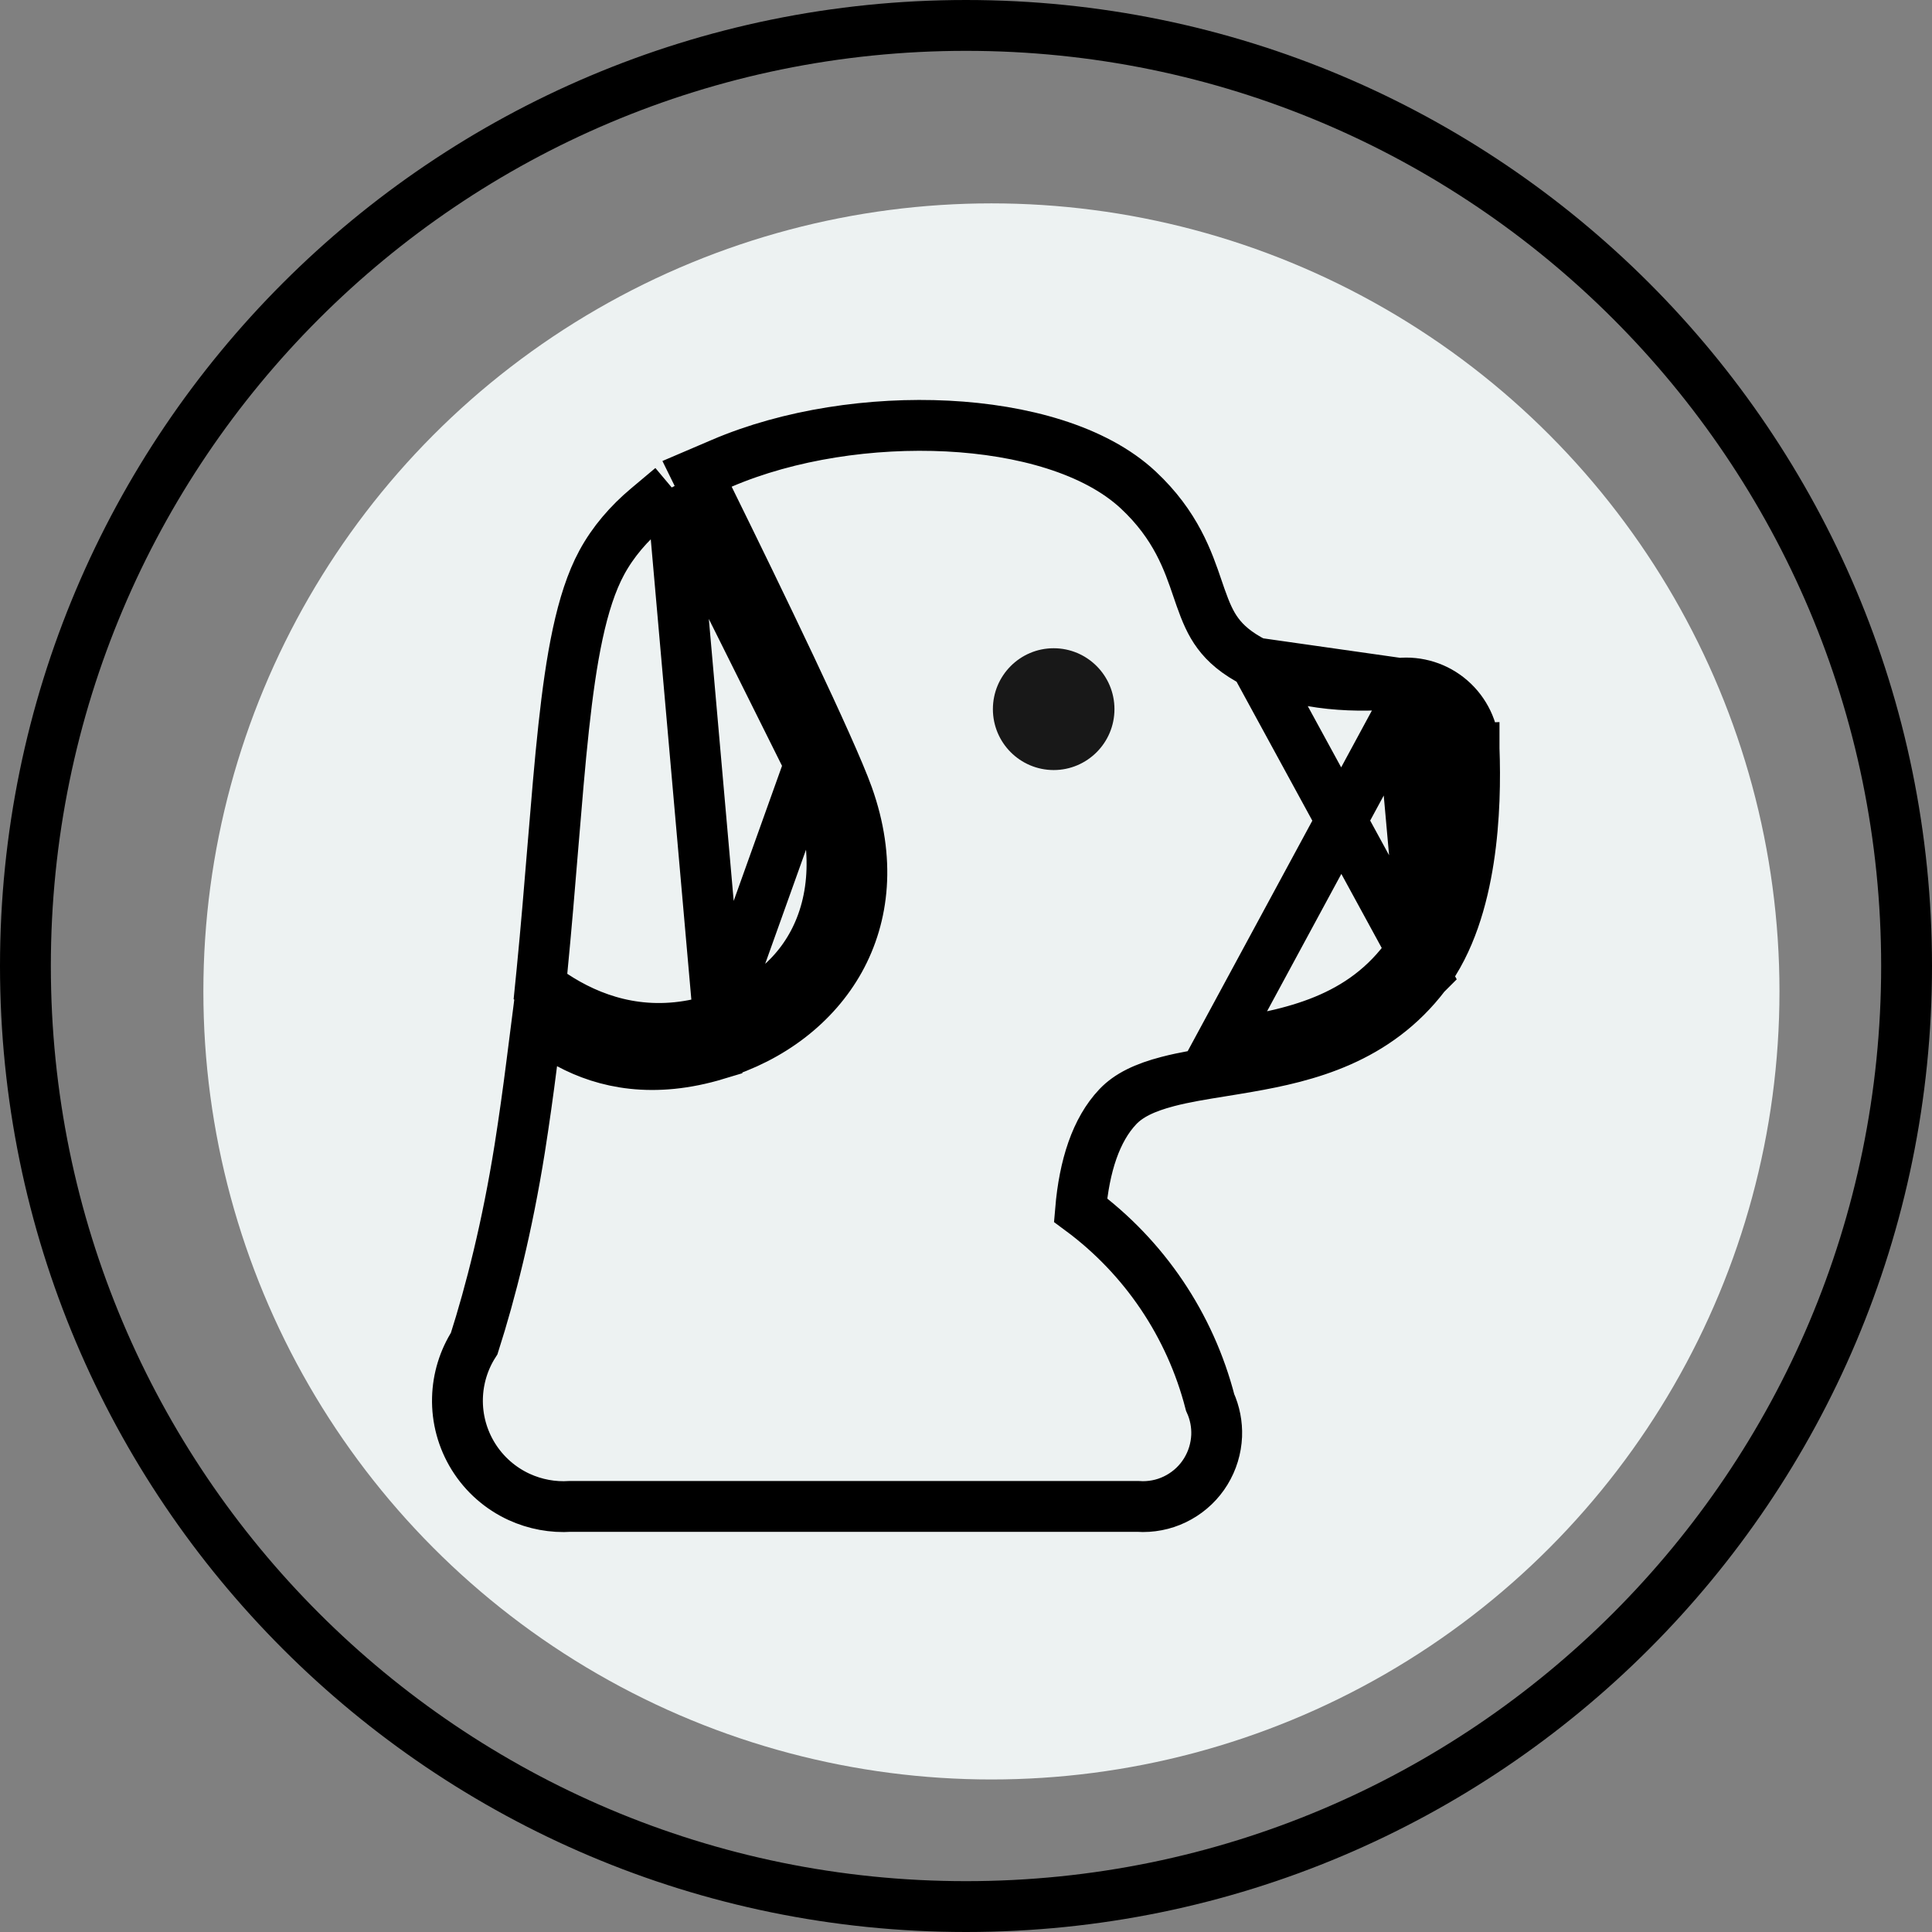 <svg xmlns="http://www.w3.org/2000/svg" fill="none" viewBox="0 0 38 38" height="38" width="38">
<rect x="0" y="0" width="38" height="38" fill="#808080" stroke="none"/>
<circle fill="#EDF2F2" r="15.5" cy="19.5" cx="19.5"></circle>
<path stroke="black" d="M13.212 9.588L13.498 10.147C14.089 11.304 15.555 14.179 15.924 15.031M13.212 9.588L15.924 15.031M13.212 9.588L12.731 9.992C12.369 10.296 12.058 10.655 11.836 11.065C11.427 11.819 11.232 12.971 11.087 14.304C11.011 15 10.946 15.797 10.875 16.652C10.811 17.431 10.743 18.259 10.66 19.104L10.63 19.403L10.881 19.57C11.611 20.054 12.58 20.396 13.739 20.142L14.133 20.057V20.036M13.212 9.588L14.133 20.036M15.924 15.031C16.416 16.166 16.51 17.3 16.135 18.243C15.797 19.094 15.104 19.723 14.133 20.036M15.924 15.031L14.133 20.036M28.034 19.173L28.033 19.174C27.069 20.446 25.701 20.782 24.545 20.983C24.369 21.014 24.202 21.041 24.041 21.067C23.65 21.13 23.298 21.186 22.969 21.272C22.516 21.39 22.198 21.543 21.984 21.77L21.984 21.77C21.558 22.221 21.327 22.928 21.253 23.801C22.509 24.73 23.41 26.065 23.801 27.582C23.895 27.789 23.939 28.015 23.93 28.242C23.919 28.49 23.846 28.73 23.716 28.942C23.587 29.153 23.405 29.327 23.189 29.448C22.973 29.57 22.729 29.633 22.481 29.633L22.476 29.633L22.476 29.633C22.443 29.633 22.41 29.631 22.377 29.629H11.335H11.22C10.875 29.652 10.528 29.588 10.211 29.443C9.841 29.273 9.528 28.998 9.312 28.651C9.097 28.305 8.987 27.904 8.998 27.496C9.008 27.115 9.122 26.744 9.327 26.425C9.65 25.413 9.976 24.134 10.222 22.593C10.31 22.033 10.389 21.471 10.46 20.909L10.552 20.187L11.193 20.53C11.897 20.908 12.851 21.117 14.101 20.738L14.101 20.737C15.172 20.413 16.032 19.748 16.515 18.878C16.993 18.014 17.125 16.91 16.676 15.65C16.344 14.724 14.928 11.795 13.942 9.793L13.71 9.32L14.194 9.113C15.522 8.543 17.152 8.305 18.637 8.38C20.101 8.455 21.537 8.842 22.39 9.639C23.13 10.331 23.368 11.03 23.555 11.58C23.575 11.639 23.595 11.695 23.614 11.751C23.715 12.037 23.808 12.26 23.957 12.459C24.101 12.653 24.316 12.849 24.689 13.038L28.034 19.173ZM28.034 19.173C28.521 18.529 28.763 17.685 28.885 16.898C29.008 16.102 29.015 15.309 28.993 14.723M28.034 19.173L27.521 13.441C27.703 13.422 27.887 13.441 28.061 13.496C28.236 13.551 28.397 13.642 28.535 13.762C28.673 13.882 28.785 14.03 28.864 14.195C28.943 14.36 28.987 14.54 28.993 14.723M28.993 14.723L28.494 14.741M28.993 14.723C28.993 14.722 28.993 14.722 28.993 14.722L28.494 14.741M28.494 14.741C28.489 14.626 28.462 14.514 28.413 14.41C28.363 14.307 28.293 14.214 28.207 14.139C28.12 14.064 28.019 14.007 27.91 13.973C27.801 13.938 27.686 13.926 27.572 13.938L23.986 20.569C25.258 20.364 26.677 20.136 27.635 18.872C28.463 17.775 28.536 15.877 28.494 14.741ZM0.5 19C0.5 8.783 8.783 0.5 19 0.5C29.217 0.5 37.5 8.783 37.5 19C37.5 29.217 29.217 37.5 19 37.5C8.783 37.5 0.5 29.217 0.5 19ZM27.521 13.441C26.746 13.519 25.62 13.509 24.689 13.038L27.521 13.441Z"></path>
<path fill="#181818" d="M20.724 12.75C20.065 12.75 19.529 13.286 19.529 13.948C19.529 14.609 20.064 15.145 20.724 15.146C21.384 15.146 21.92 14.61 21.92 13.948C21.92 13.286 21.384 12.75 20.724 12.75Z"></path>
</svg>
